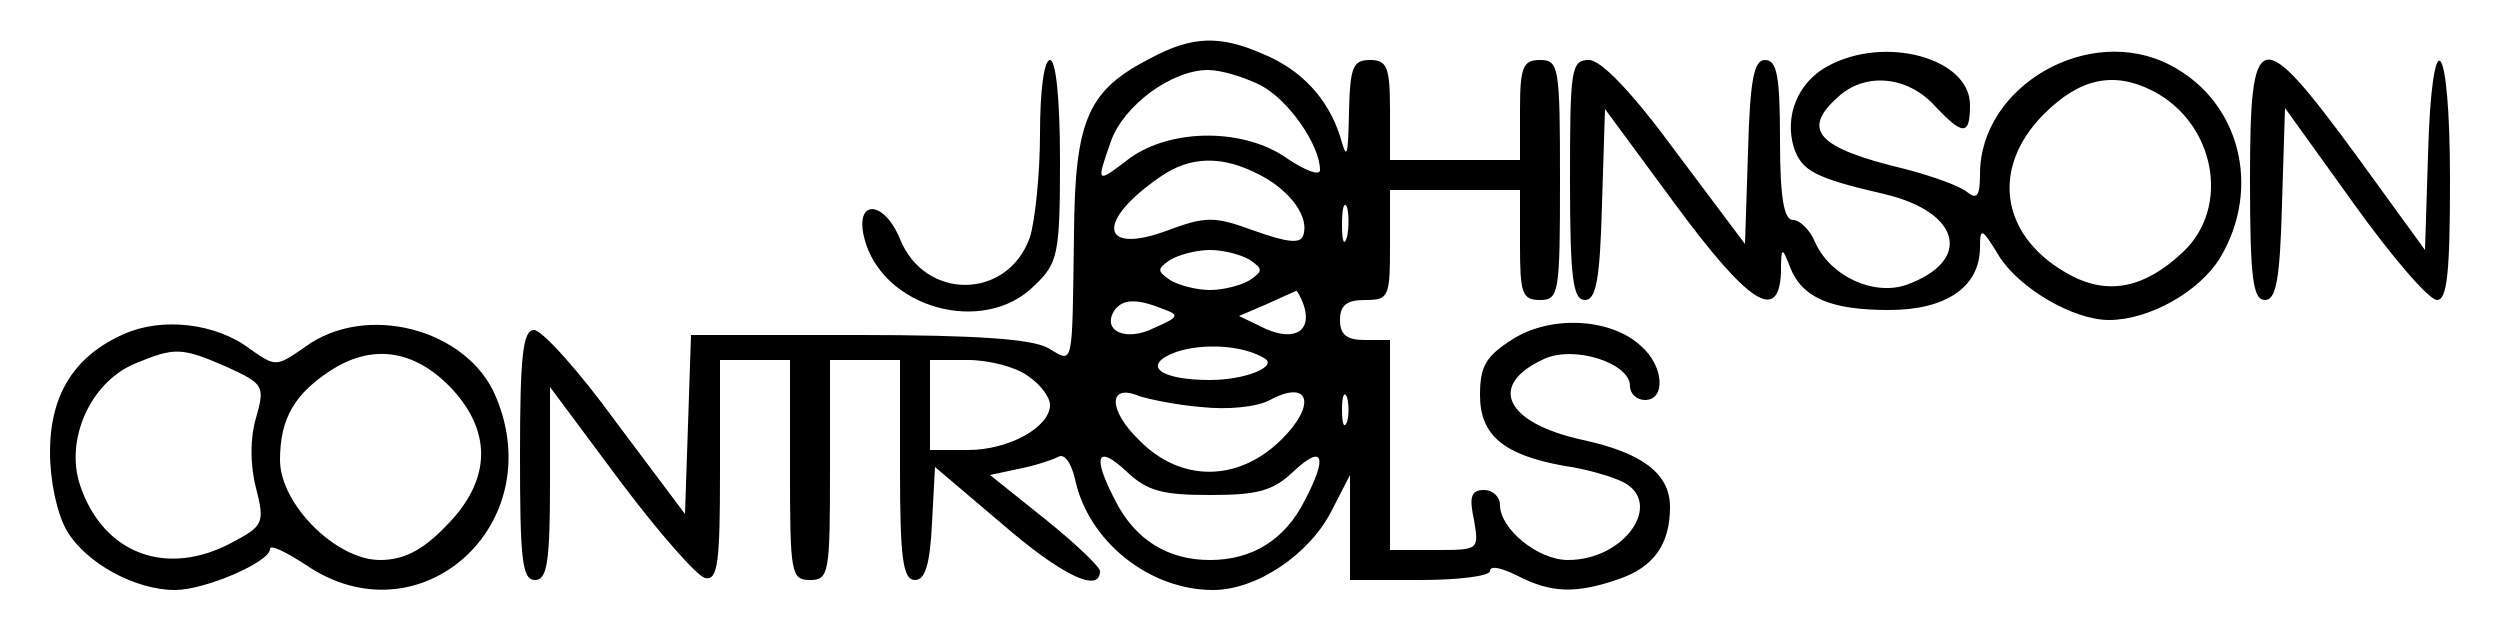 <?xml version="1.0" encoding="UTF-8" standalone="yes"?>
<svg version="1.0" xmlns="http://www.w3.org/2000/svg" width="250px" height="63px" viewBox="0 0 250 63" preserveAspectRatio="xMidYMid meet">
  <g transform="translate(0,63) scale(0.1,-0.1)" fill="#000000" stroke="none">
    <path d="M1151 572 c-63 -32 -76 -61 -77 -175 -2 -138 0 -130 -26 -115 -16 9
-72 13 -190 13 l-167 0 -3 -90 -3 -89 -69 92 c-37 51 -74 92 -82 92 -11 0 -14
-25 -14 -125 0 -104 2 -125 15 -125 12 0 15 17 15 97 l0 96 70 -94 c39 -52 77
-95 85 -97 13 -3 15 16 15 107 l0 111 35 0 35 0 0 -110 c0 -103 1 -110 20
-110 19 0 20 7 20 110 l0 110 35 0 35 0 0 -110 c0 -89 3 -110 15 -110 10 0 15
15 17 57 l3 56 66 -56 c60 -52 99 -71 99 -48 0 4 -25 28 -55 52 l-55 44 28 6
c16 3 34 9 40 12 6 4 13 -5 17 -22 13 -62 74 -111 138 -111 44 0 97 36 119 80
l18 35 0 -52 0 -53 70 0 c39 0 70 4 70 9 0 6 12 3 28 -5 33 -17 58 -18 101 -3
35 12 51 35 51 72 0 33 -27 54 -87 67 -78 17 -96 55 -39 81 30 14 86 -4 86
-27 0 -8 7 -14 15 -14 21 0 19 34 -4 54 -30 28 -90 31 -128 7 -27 -17 -33 -27
-33 -56 0 -40 23 -60 85 -71 22 -3 48 -11 58 -16 41 -21 2 -78 -55 -78 -30 0
-68 31 -68 55 0 8 -7 15 -16 15 -13 0 -15 -7 -10 -30 5 -30 5 -30 -39 -30
l-45 0 0 105 0 105 -25 0 c-18 0 -25 5 -25 20 0 15 7 20 25 20 24 0 25 3 25
55 l0 55 65 0 65 0 0 -55 c0 -48 2 -55 20 -55 19 0 20 7 20 120 0 113 -1 120
-20 120 -17 0 -20 -7 -20 -50 l0 -50 -65 0 -65 0 0 50 c0 43 -3 50 -20 50 -17
0 -20 -7 -21 -52 -1 -46 -2 -49 -9 -24 -12 37 -38 66 -77 82 -43 19 -71 18
-112 -4z m109 -27 c28 -14 60 -60 60 -85 0 -6 -14 -1 -32 11 -43 31 -116 31
-158 1 -34 -26 -34 -26 -19 17 13 36 61 71 97 71 13 0 36 -7 52 -15z m0 -90
c31 -16 50 -43 43 -61 -3 -8 -17 -6 -48 5 -41 15 -49 15 -89 0 -66 -24 -70 10
-6 54 30 21 62 22 100 2z m87 -62 c-3 -10 -5 -4 -5 12 0 17 2 24 5 18 2 -7 2
-21 0 -30z m-97 -23 c13 -9 13 -11 0 -20 -8 -5 -26 -10 -40 -10 -14 0 -32 5
-40 10 -13 9 -13 11 0 20 8 5 26 10 40 10 14 0 32 -5 40 -10z m53 -43 c10 -27
-7 -39 -37 -26 l-27 13 28 12 c15 7 29 13 29 13 1 1 4 -5 7 -12z m-140 -6 c17
-6 16 -8 -9 -19 -28 -14 -52 -3 -40 17 8 12 22 13 49 2z m101 -49 c15 -8 -18
-22 -54 -22 -51 0 -69 15 -34 28 27 9 66 7 88 -6z m-236 -18 c12 -8 22 -21 22
-29 0 -22 -41 -45 -82 -45 l-38 0 0 45 0 45 38 0 c21 0 48 -7 60 -16z m173
-31 c27 -3 56 0 69 7 39 21 47 -4 12 -39 -43 -43 -101 -44 -143 -1 -31 30 -31
57 0 44 9 -3 37 -9 62 -11z m146 -15 c-3 -7 -5 -2 -5 12 0 14 2 19 5 13 2 -7
2 -19 0 -25z m-137 -73 c48 0 63 4 84 24 29 27 34 15 11 -29 -20 -40 -53 -60
-95 -60 -42 0 -75 20 -95 60 -23 44 -18 56 11 29 21 -20 36 -24 84 -24z"/>
    <path d="M1828 564 c-30 -16 -44 -50 -34 -82 8 -23 21 -30 90 -46 77 -18 89
-67 22 -91 -33 -11 -76 9 -91 43 -5 12 -15 22 -22 22 -9 0 -13 22 -13 80 0 64
-3 80 -15 80 -11 0 -15 -19 -17 -92 l-3 -92 -69 92 c-44 60 -75 92 -87 92 -18
0 -19 -9 -19 -120 0 -99 3 -120 15 -120 11 0 15 20 17 96 l3 95 70 -95 c73
-99 104 -120 106 -68 0 25 1 26 9 5 12 -31 41 -43 99 -43 57 0 91 23 91 63 0
20 2 19 19 -9 20 -32 74 -64 110 -64 40 0 90 28 111 62 42 70 20 157 -50 193
-81 42 -190 -21 -190 -109 0 -22 -3 -26 -13 -18 -7 6 -35 16 -62 23 -88 21
-104 39 -67 72 27 25 69 21 96 -8 29 -31 36 -31 36 0 0 47 -85 70 -142 39z
m325 -25 c62 -32 78 -116 30 -161 -38 -36 -74 -43 -111 -24 -71 37 -83 107
-28 162 36 36 70 43 109 23z"/>
    <path d="M1040 496 c0 -40 -5 -87 -10 -103 -22 -63 -105 -64 -130 -2 -16 39
-45 40 -36 2 17 -71 120 -100 171 -48 23 22 25 31 25 125 0 60 -4 100 -10 100
-6 0 -10 -31 -10 -74z"/>
    <path d="M2250 450 c0 -99 3 -120 15 -120 11 0 15 20 17 96 l3 96 69 -96 c38
-53 75 -96 83 -96 10 0 13 26 13 120 0 144 -18 164 -22 25 l-3 -95 -69 95
c-97 132 -106 130 -106 -25z"/>
    <path d="M124 296 c-50 -22 -74 -61 -74 -118 0 -29 7 -62 17 -79 19 -32 68
-59 108 -59 30 0 95 28 95 41 0 5 16 -3 36 -16 113 -77 244 39 190 168 -28 68
-130 95 -191 50 -29 -20 -29 -20 -55 -2 -34 26 -88 32 -126 15z m103 -33 c37
-17 38 -19 29 -51 -6 -20 -6 -47 0 -70 9 -35 7 -38 -23 -54 -66 -36 -130 -12
-153 57 -15 45 10 102 54 121 41 17 47 17 93 -3z m226 -23 c40 -44 37 -92 -7
-136 -24 -25 -43 -34 -66 -34 -44 0 -100 56 -100 100 0 42 15 67 53 91 42 26
84 18 120 -21z"/>
  </g>
</svg>